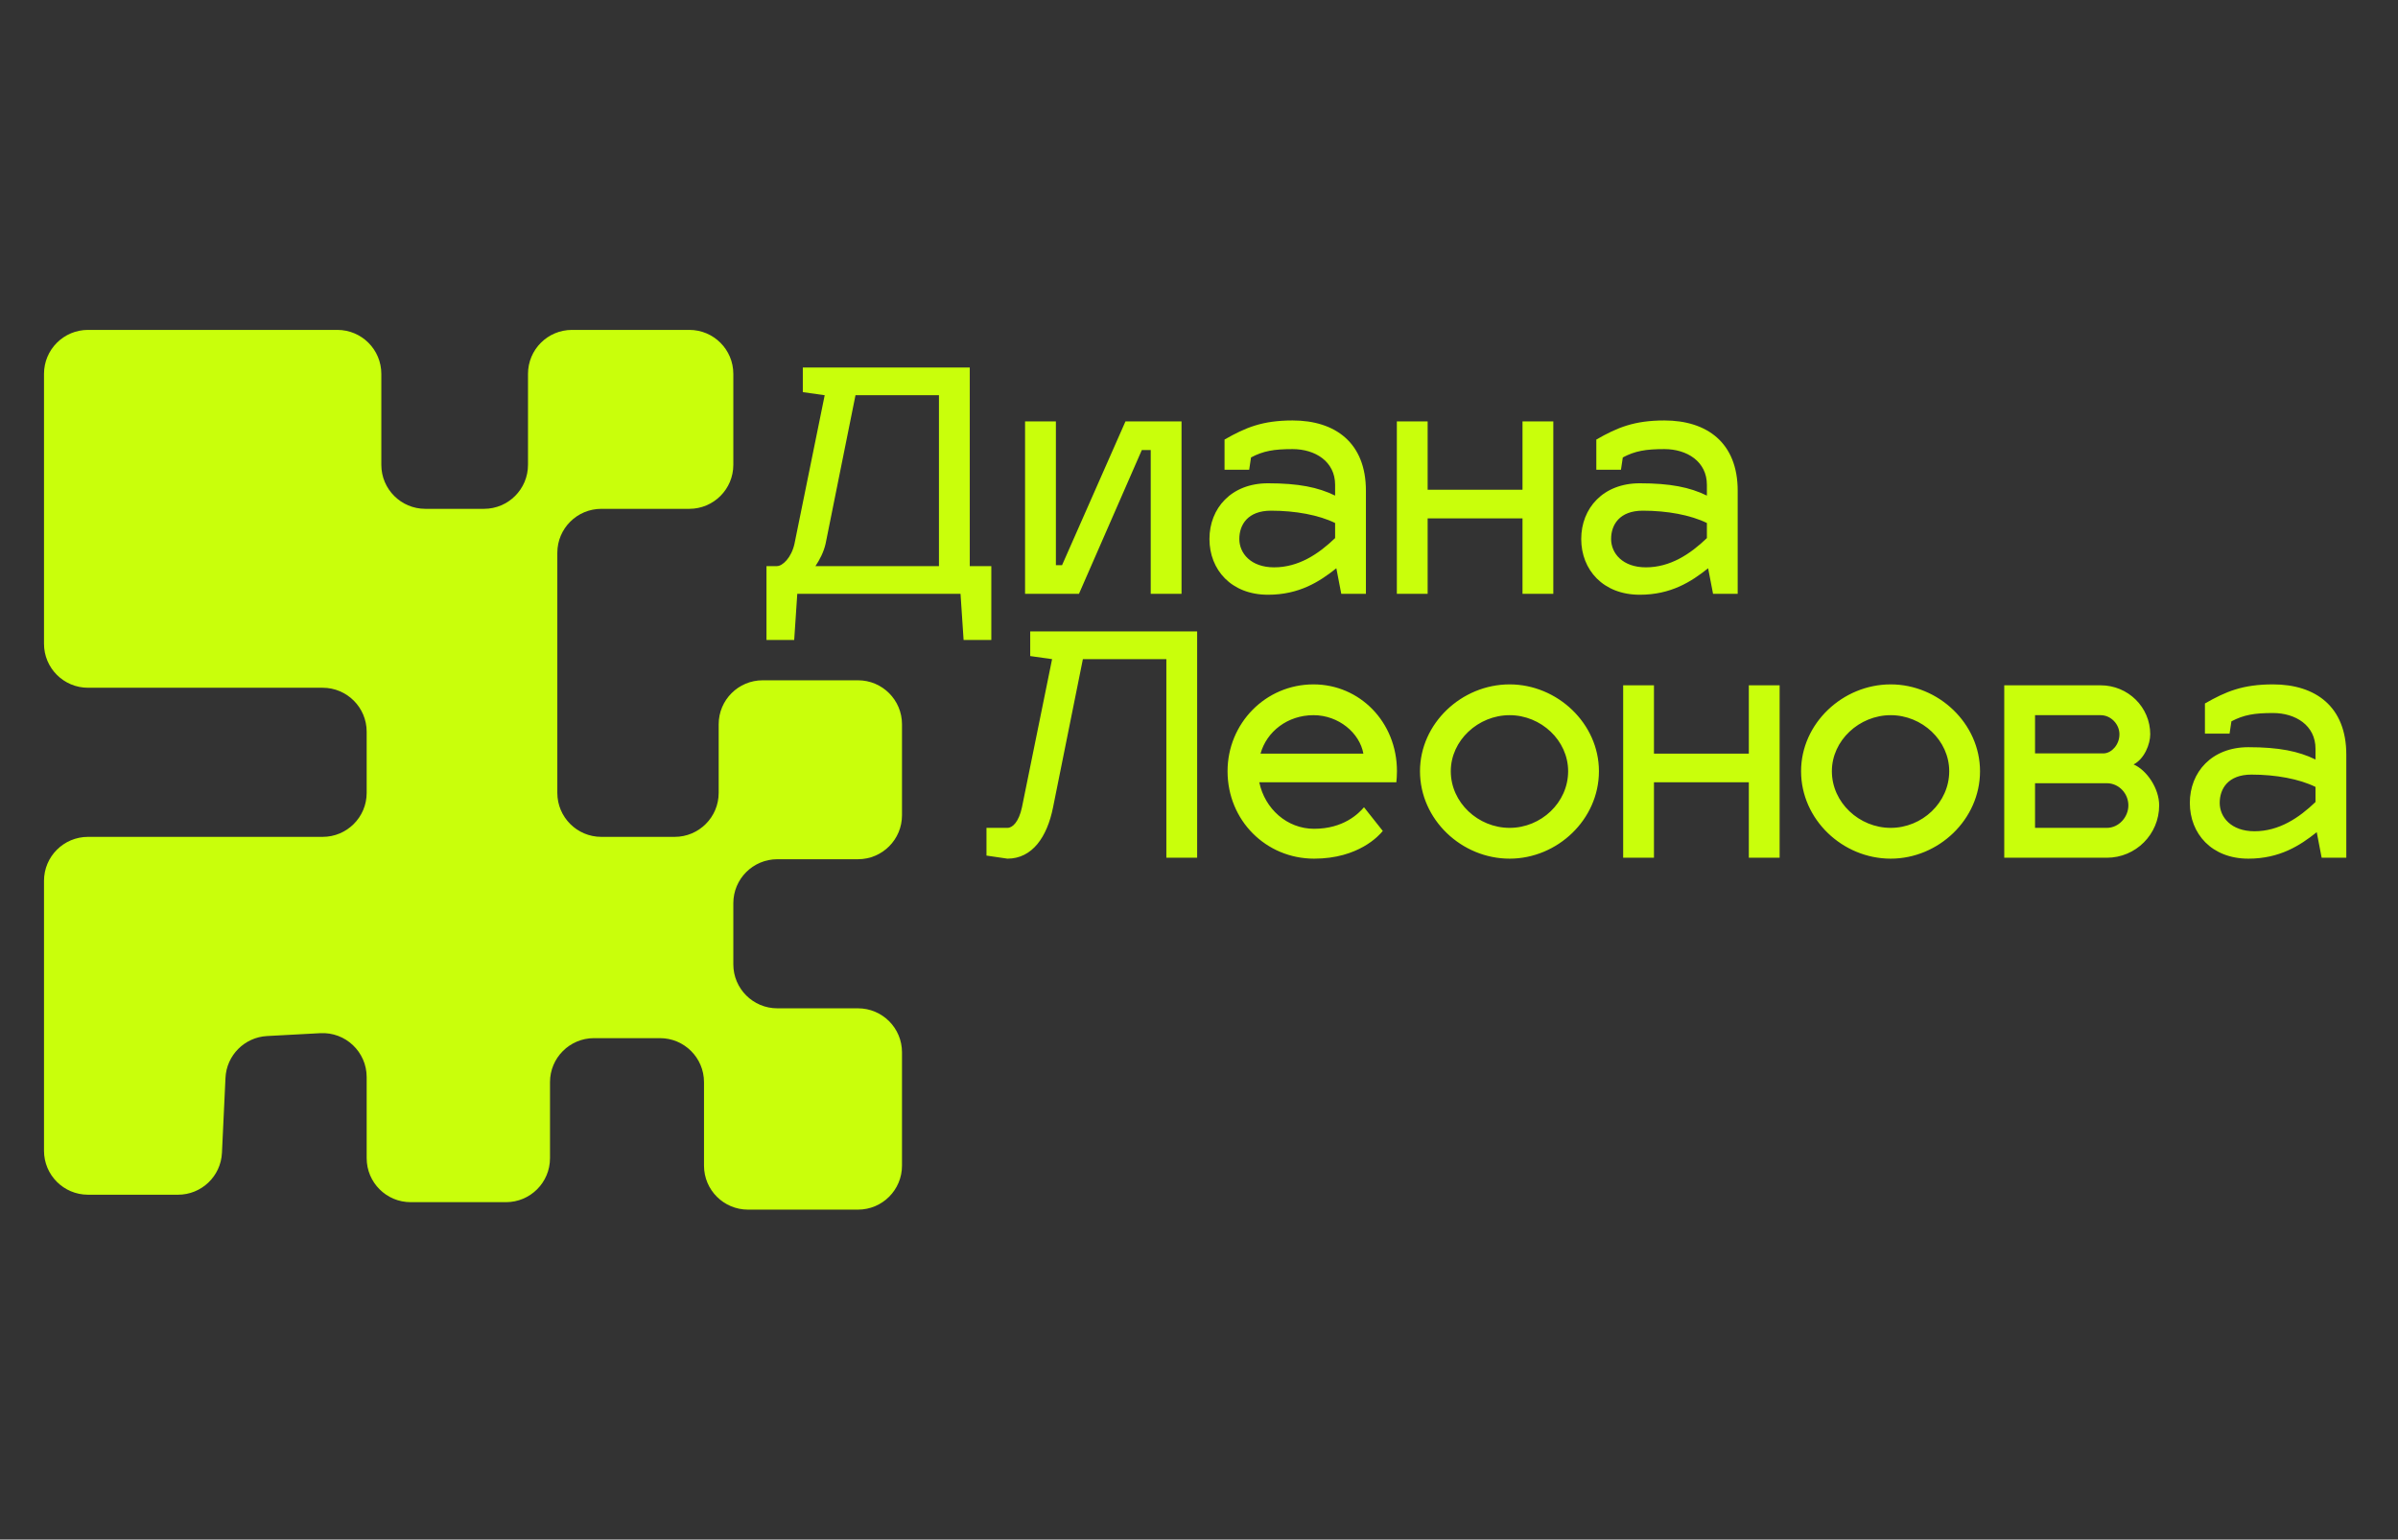 <?xml version="1.0" encoding="UTF-8"?> <svg xmlns="http://www.w3.org/2000/svg" width="109" height="70" viewBox="0 0 109 70" fill="none"><rect x="0" y="0" width="109" height="70" fill="#333333" stroke="none"/><path d="M44.84 38.902V37.642H45.792C46.03 37.642 46.31 37.362 46.45 36.718L47.822 29.97L46.828 29.83V28.71H54.416V39H53.016V29.97H49.222L47.864 36.718C47.598 38.048 46.926 39.042 45.792 39.042L44.84 38.902ZM59.732 37.684C61.076 37.684 61.762 36.984 62 36.704L62.854 37.782C62.686 37.992 61.748 39.042 59.732 39.042C57.548 39.042 55.798 37.306 55.798 35.066C55.798 32.896 57.52 31.118 59.704 31.118C61.804 31.118 63.498 32.826 63.498 35.066C63.498 35.234 63.484 35.472 63.47 35.57H57.24C57.492 36.774 58.5 37.684 59.732 37.684ZM59.704 32.518C58.528 32.518 57.576 33.26 57.296 34.268H61.972C61.804 33.33 60.852 32.518 59.704 32.518ZM68.619 31.118C70.789 31.118 72.679 32.896 72.679 35.066C72.679 37.264 70.789 39.042 68.619 39.042C66.435 39.042 64.545 37.264 64.545 35.066C64.545 32.896 66.435 31.118 68.619 31.118ZM68.619 32.518C67.191 32.518 65.945 33.666 65.945 35.066C65.945 36.494 67.191 37.642 68.619 37.642C70.047 37.642 71.279 36.494 71.279 35.066C71.279 33.666 70.047 32.518 68.619 32.518ZM75.18 39H73.78V31.16H75.18V34.268H79.492V31.16H80.892V39H79.492V35.57H75.18V39ZM85.941 31.118C88.111 31.118 90.001 32.896 90.001 35.066C90.001 37.264 88.111 39.042 85.941 39.042C83.757 39.042 81.867 37.264 81.867 35.066C81.867 32.896 83.757 31.118 85.941 31.118ZM85.941 32.518C84.513 32.518 83.267 33.666 83.267 35.066C83.267 36.494 84.513 37.642 85.941 37.642C87.369 37.642 88.601 36.494 88.601 35.066C88.601 33.666 87.369 32.518 85.941 32.518ZM98.144 36.62C98.144 37.936 97.08 39 95.764 39H91.102V31.16H95.484C96.73 31.16 97.738 32.154 97.738 33.386C97.738 33.834 97.472 34.506 96.982 34.758C97.57 35.01 98.144 35.836 98.144 36.62ZM95.764 35.612H92.502V37.642H95.764C96.31 37.642 96.744 37.152 96.744 36.62C96.744 36.074 96.31 35.612 95.764 35.612ZM95.484 32.518H92.502V34.254H95.652C95.988 34.226 96.338 33.862 96.338 33.386C96.338 32.924 95.946 32.518 95.484 32.518ZM99.538 36.508C99.538 35.108 100.532 33.974 102.198 33.974C103.584 33.974 104.48 34.156 105.25 34.534V34.044C105.25 32.98 104.34 32.42 103.318 32.42C102.464 32.42 101.988 32.504 101.428 32.798L101.344 33.358H100.224V31.986C101.176 31.44 101.946 31.118 103.318 31.118C105.25 31.118 106.65 32.126 106.65 34.31V39H105.53L105.306 37.838C104.536 38.454 103.612 39.042 102.198 39.042C100.532 39.042 99.538 37.908 99.538 36.508ZM100.896 36.508C100.896 37.152 101.414 37.796 102.478 37.796C103.584 37.796 104.494 37.194 105.25 36.466V35.78C104.508 35.416 103.444 35.22 102.338 35.22C101.274 35.22 100.896 35.864 100.896 36.508Z" fill="#C9FF0B"></path><path d="M34.84 25.74H35.316C35.568 25.74 35.974 25.362 36.114 24.718L37.486 17.97L36.492 17.83V16.71H44.08V25.74H45.06V29.1H43.8L43.66 27H36.24L36.1 29.1H34.84V25.74ZM37.066 25.74H42.68V17.97H38.886L37.528 24.718C37.444 25.096 37.262 25.446 37.066 25.74ZM53.706 27H52.306V20.462H51.901L49.044 27H46.594V19.16H47.995V25.698H48.275L51.158 19.16H53.706V27ZM54.975 24.508C54.975 23.108 55.969 21.974 57.635 21.974C59.021 21.974 59.917 22.156 60.687 22.534V22.044C60.687 20.98 59.777 20.42 58.755 20.42C57.901 20.42 57.425 20.504 56.865 20.798L56.781 21.358H55.661V19.986C56.613 19.44 57.383 19.118 58.755 19.118C60.687 19.118 62.087 20.126 62.087 22.31V27H60.967L60.743 25.838C59.973 26.454 59.049 27.042 57.635 27.042C55.969 27.042 54.975 25.908 54.975 24.508ZM56.333 24.508C56.333 25.152 56.851 25.796 57.915 25.796C59.021 25.796 59.931 25.194 60.687 24.466V23.78C59.945 23.416 58.881 23.22 57.775 23.22C56.711 23.22 56.333 23.864 56.333 24.508ZM64.893 27H63.493V19.16H64.893V22.268H69.205V19.16H70.605V27H69.205V23.57H64.893V27ZM71.874 24.508C71.874 23.108 72.868 21.974 74.534 21.974C75.92 21.974 76.816 22.156 77.586 22.534V22.044C77.586 20.98 76.676 20.42 75.654 20.42C74.8 20.42 74.324 20.504 73.764 20.798L73.68 21.358H72.56V19.986C73.512 19.44 74.282 19.118 75.654 19.118C77.586 19.118 78.986 20.126 78.986 22.31V27H77.866L77.642 25.838C76.872 26.454 75.948 27.042 74.534 27.042C72.868 27.042 71.874 25.908 71.874 24.508ZM73.232 24.508C73.232 25.152 73.75 25.796 74.814 25.796C75.92 25.796 76.83 25.194 77.586 24.466V23.78C76.844 23.416 75.78 23.22 74.674 23.22C73.61 23.22 73.232 23.864 73.232 24.508Z" fill="#C9FF0B"></path><path d="M15.333 15H4C2.895 15 2 15.895 2 17V29.271C2 30.376 2.895 31.271 4 31.271H14.667C15.771 31.271 16.667 32.167 16.667 33.271V36.051C16.667 37.155 15.771 38.051 14.667 38.051H4C2.895 38.051 2 38.946 2 40.051V52.322C2 53.427 2.895 54.322 4 54.322H8.091C9.16 54.322 10.039 53.483 10.089 52.416L10.249 49.01C10.297 47.984 11.114 47.162 12.14 47.107L14.56 46.977C15.705 46.916 16.667 47.828 16.667 48.974V52.661C16.667 53.766 17.562 54.661 18.667 54.661H23C24.105 54.661 25 53.766 25 52.661V49.203C25 48.099 25.895 47.203 27 47.203H30C31.105 47.203 32 48.099 32 49.203V53C32 54.105 32.895 55 34 55H39C40.105 55 41 54.105 41 53V47.847C41 46.743 40.105 45.847 39 45.847H35.333C34.229 45.847 33.333 44.952 33.333 43.847V41.068C33.333 39.963 34.229 39.068 35.333 39.068H39C40.105 39.068 41 38.172 41 37.068V32.932C41 31.828 40.105 30.932 39 30.932H34.667C33.562 30.932 32.667 31.828 32.667 32.932V36.051C32.667 37.155 31.771 38.051 30.667 38.051H27.333C26.229 38.051 25.333 37.155 25.333 36.051V25.136C25.333 24.031 26.229 23.136 27.333 23.136H31.333C32.438 23.136 33.333 22.24 33.333 21.136V17C33.333 15.895 32.438 15 31.333 15H26C24.895 15 24 15.895 24 17V21.136C24 22.24 23.105 23.136 22 23.136H19.333C18.229 23.136 17.333 22.24 17.333 21.136V17C17.333 15.895 16.438 15 15.333 15Z" fill="#C9FF0B"></path></svg> 